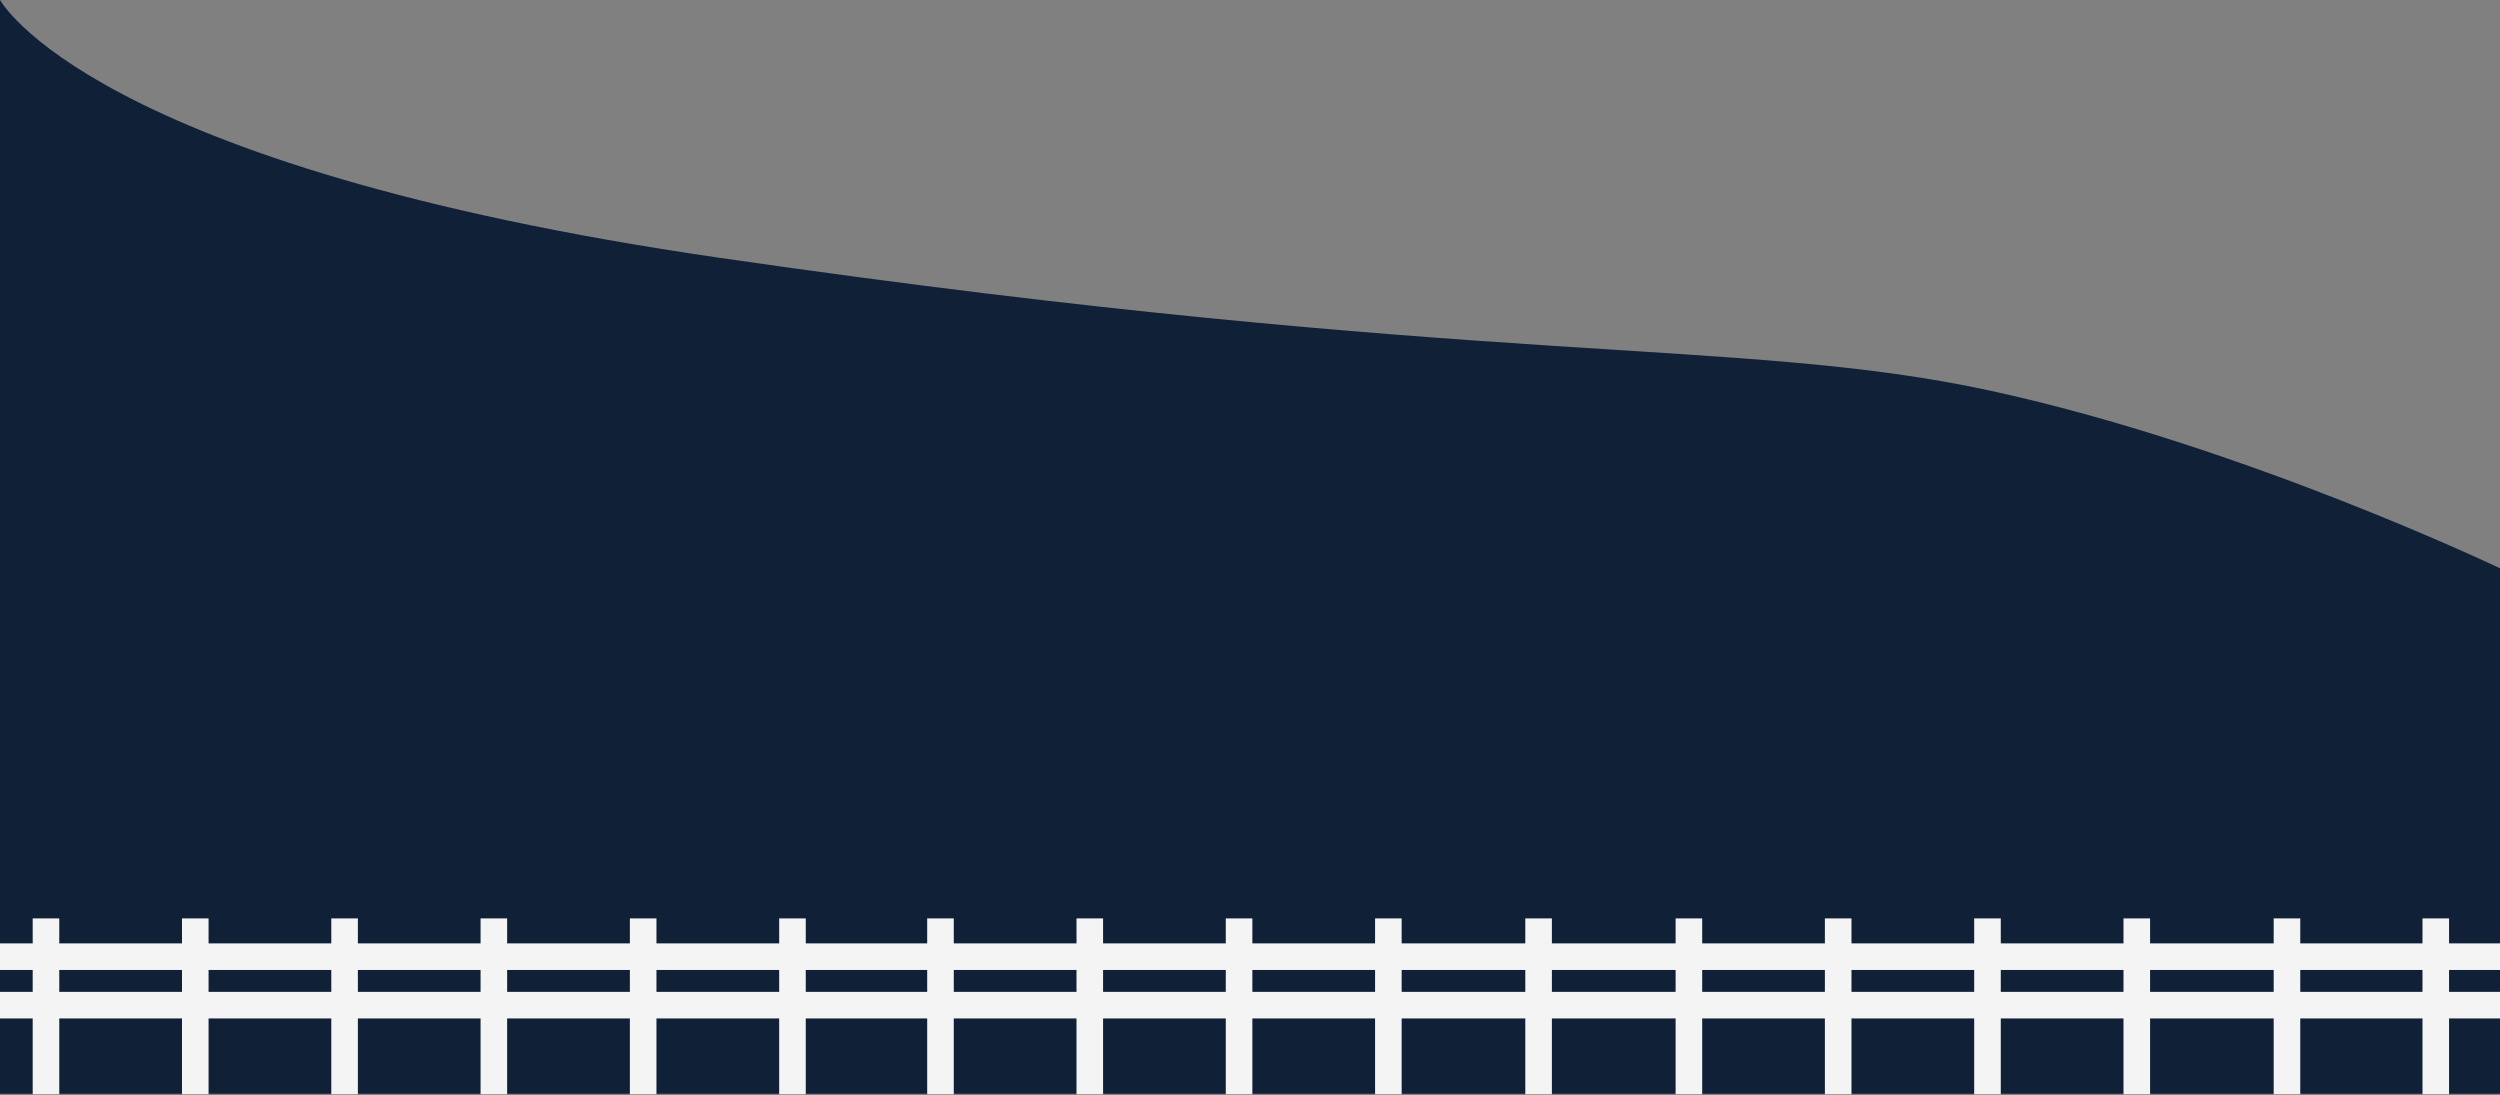 <svg width="1440" height="631" viewBox="0 0 1440 631" fill="none" xmlns="http://www.w3.org/2000/svg">
<rect x="0" y="0" width="1440" height="631" fill="#808080" stroke="none"/>
<g clip-path="url(#clip0_414_7314)">
<path d="M0.054 0C0.054 0 51.191 95.857 414.485 148.5C858.517 212.856 1001.36 193.472 1146.94 225.156C1292.52 256.795 1440 327.345 1440 327.345V630H0V0.045L0.054 0Z" fill="#102036"/>
<g clip-path="url(#clip1_414_7314)">
<path d="M1440 543.388H0V558.699H1440V543.388Z" fill="#F4F4F4"/>
<path d="M1440 571.311H0V586.623H1440V571.311Z" fill="#F4F4F4"/>
<path d="M34.139 529H18.827V630.312H34.139V529Z" fill="#F4F4F4"/>
<path d="M120.139 529H104.827V630.312H120.139V529Z" fill="#F4F4F4"/>
<path d="M206.139 529H190.827V630.312H206.139V529Z" fill="#F4F4F4"/>
<path d="M292.12 529H276.809V630.312H292.12V529Z" fill="#F4F4F4"/>
<path d="M378.12 529H362.809V630.312H378.12V529Z" fill="#F4F4F4"/>
<path d="M464.12 529H448.809V630.312H464.12V529Z" fill="#F4F4F4"/>
<path d="M549.377 529H534.065V630.312H549.377V529Z" fill="#F4F4F4"/>
<path d="M635.377 529H620.065V630.312H635.377V529Z" fill="#F4F4F4"/>
<path d="M721.359 529H706.047V630.312H721.359V529Z" fill="#F4F4F4"/>
<path d="M807.359 529H792.047V630.312H807.359V529Z" fill="#F4F4F4"/>
<path d="M893.884 529H878.572V630.312H893.884V529Z" fill="#F4F4F4"/>
<path d="M980.464 529H965.152V630.312H980.464V529Z" fill="#F4F4F4"/>
<path d="M1066.45 529H1051.13V630.312H1066.45V529Z" fill="#F4F4F4"/>
<path d="M1152.45 529H1137.13V630.312H1152.45V529Z" fill="#F4F4F4"/>
<path d="M1238.45 529H1223.13V630.312H1238.45V529Z" fill="#F4F4F4"/>
<path d="M1324.95 529H1309.64V630.312H1324.95V529Z" fill="#F4F4F4"/>
<path d="M1410.66 529H1395.35V630.312H1410.66V529Z" fill="#F4F4F4"/>
</g>
</g>
<defs>
<clipPath id="clip0_414_7314">
<rect width="1440" height="630.312" fill="white"/>
</clipPath>
<clipPath id="clip1_414_7314">
<rect width="1440" height="101.312" fill="white" transform="translate(0 529)"/>
</clipPath>
</defs>
</svg>
